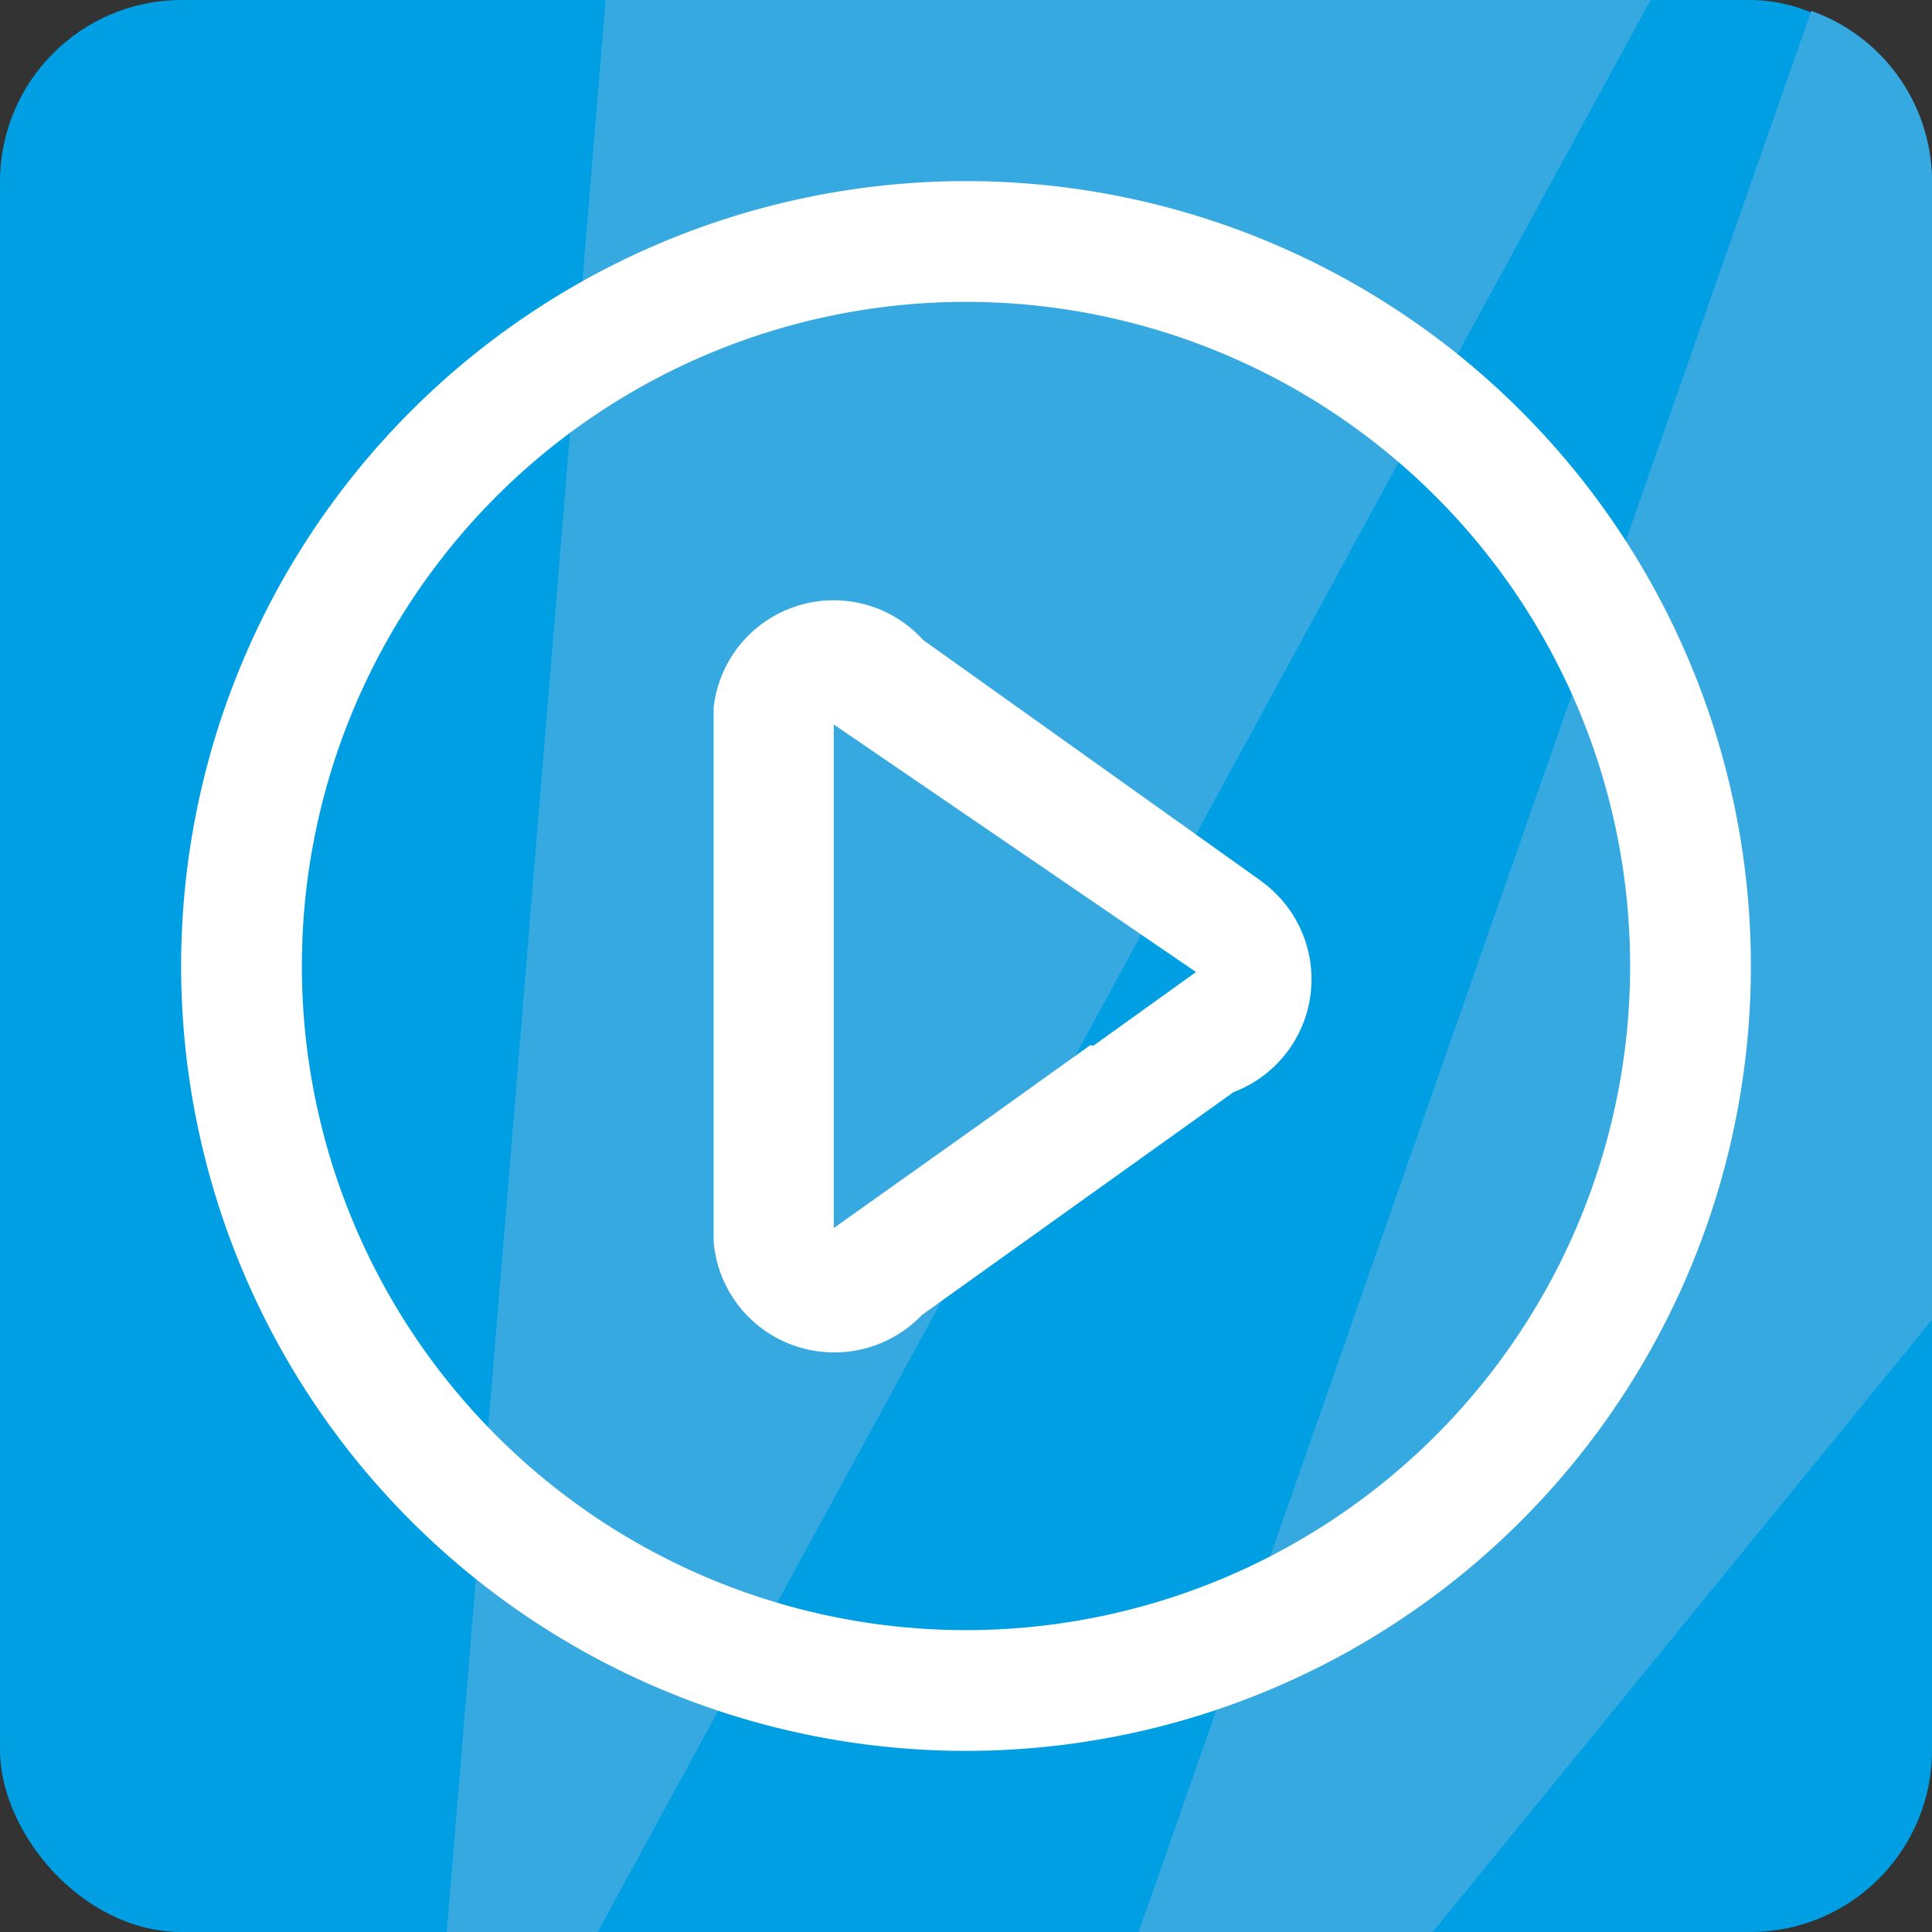 <svg id="Слой_1" data-name="Слой 1" xmlns="http://www.w3.org/2000/svg" viewBox="0 0 32 32"><rect x="0" y="0" width="32" height="32" fill="#333333" stroke="none"/><defs><style>.cls-1{fill:#009fe3;}.cls-2{fill:#36a9e1;}.cls-3{fill:#fff;}.cls-4{fill:#ffed00;}</style></defs><rect class="cls-1" width="32" height="32" rx="3.01"/><polygon class="cls-2" points="7.4 32 9.9 32 27.34 0 10.03 0 7.4 32"/><path class="cls-2" d="M23.73,32,32,21.86V3A3,3,0,0,0,30,.18L18.86,32Z"/><path class="cls-3" d="M16,3A13,13,0,1,0,29,16,13,13,0,0,0,16,3Zm0,24A11,11,0,1,1,27,16,11,11,0,0,1,16,27Z"/><path class="cls-4" d="M13.23,14.33"/><path class="cls-3" d="M20.9,14.6h0l-5.61-4a2,2,0,0,0-3.47,1.12h0v8.84h0a2,2,0,0,0,2,1.84,2,2,0,0,0,1.45-.62l5.16-3.69a2,2,0,0,0,.48-3.48Zm-2.84,2.71-1.83,1.31-2.42,1.72V12l6,4.1-1.7,1.22Z"/></svg>